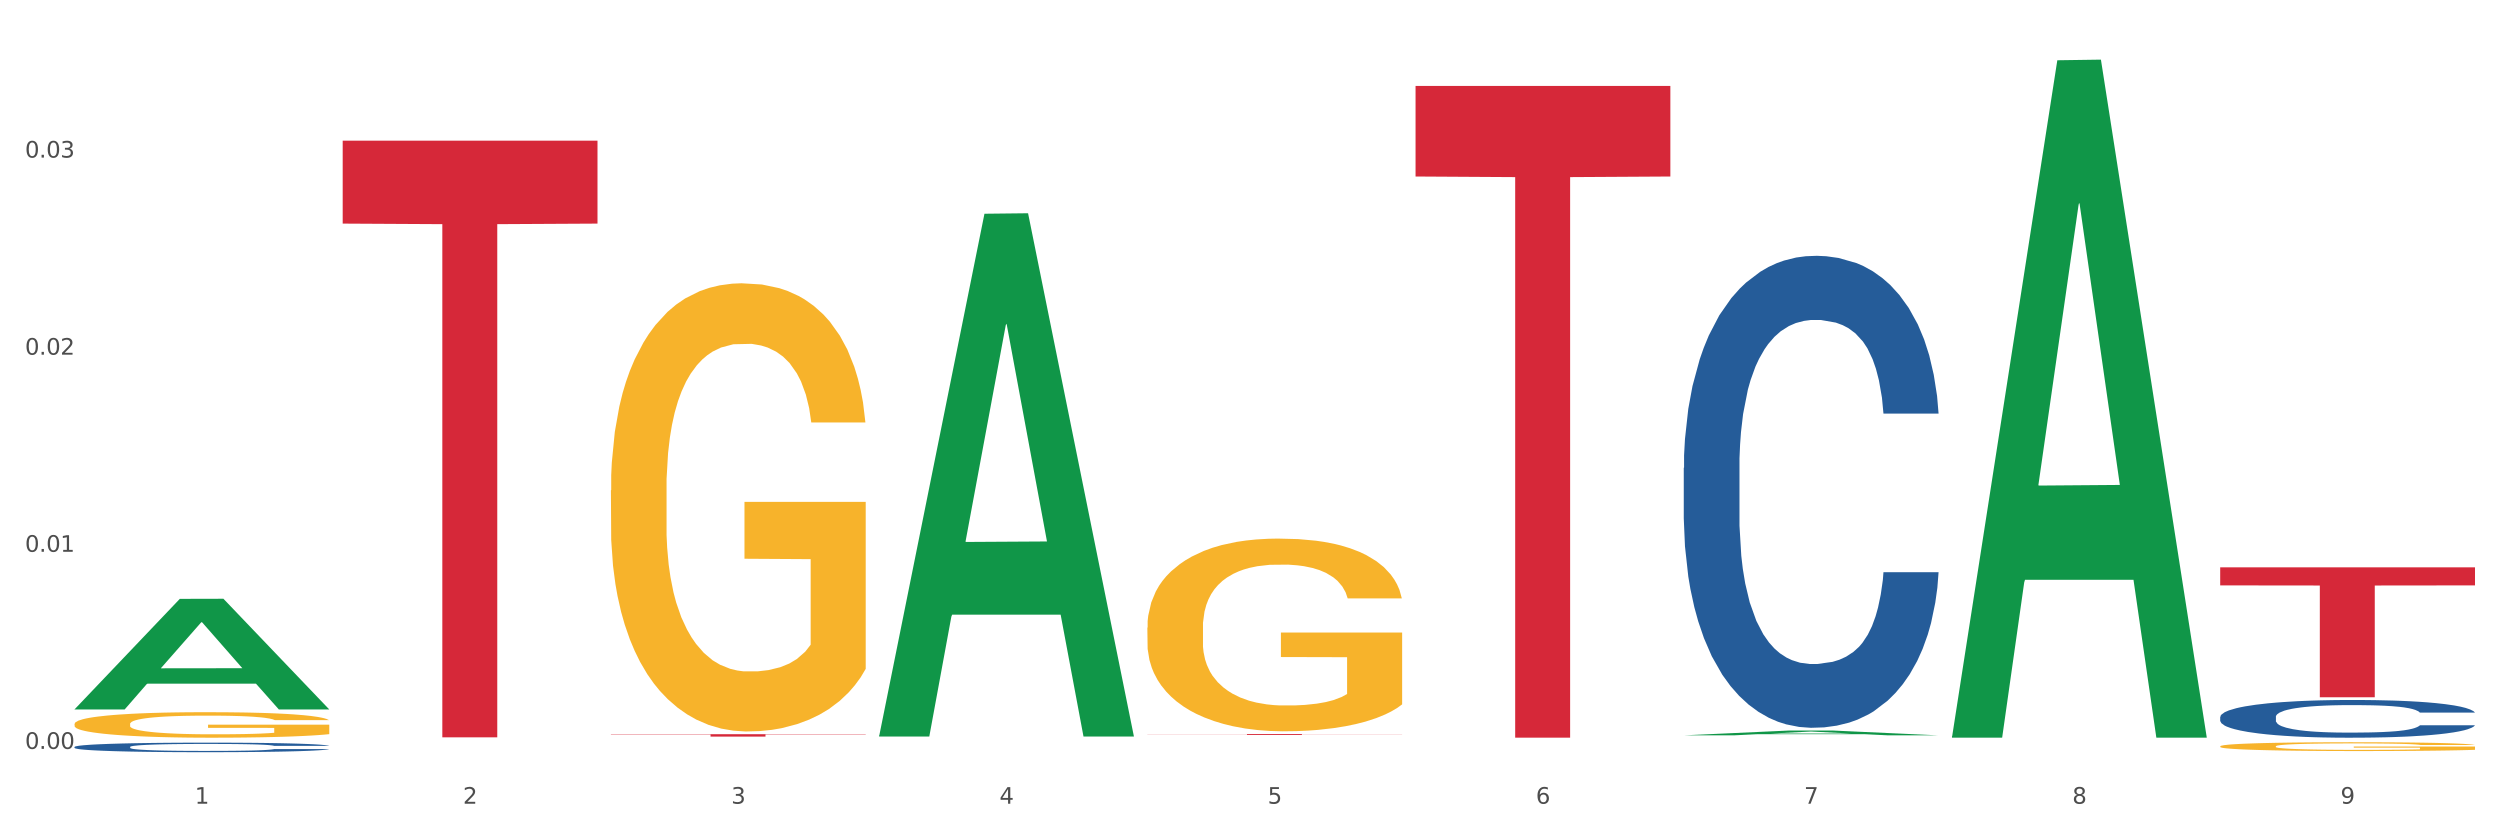 <?xml version="1.0" encoding="utf-8" standalone="no"?>
<!DOCTYPE svg PUBLIC "-//W3C//DTD SVG 1.1//EN"
  "http://www.w3.org/Graphics/SVG/1.1/DTD/svg11.dtd">
<svg xmlns:xlink="http://www.w3.org/1999/xlink" width="1080pt" height="360pt" viewBox="0 0 1080 360" xmlns="http://www.w3.org/2000/svg" version="1.1">
 <rect x="0" y="0" width="1080" height="360" fill="#333333" stroke="none"/>
 <defs>
  <style type="text/css">*{stroke-linejoin: round; stroke-linecap: butt}</style>
 </defs>
 <g id="figure_1">
  <g id="patch_1">
   <path d="M 0 360 
L 1080 360 
L 1080 0 
L 0 0 
z
" style="fill: #ffffff; stroke: #ffffff; stroke-linejoin: miter"/>
  </g>
  <g id="axes_1">
   <g id="matplotlib.axis_1">
    <g id="xtick_1">
     <g id="text_1">
      <!-- 1 -->
      <g style="fill: #4d4d4d" transform="translate(84.159 347.204) scale(0.096 -0.096)">
       <defs>
        <path id="DejaVuSans-31" d="M 794 531 
L 1825 531 
L 1825 4091 
L 703 3866 
L 703 4441 
L 1819 4666 
L 2450 4666 
L 2450 531 
L 3481 531 
L 3481 0 
L 794 0 
L 794 531 
z
" transform="scale(0.016)"/>
       </defs>
       <use xlink:href="#DejaVuSans-31"/>
      </g>
     </g>
    </g>
    <g id="xtick_2">
     <g id="text_2">
      <!-- 2 -->
      <g style="fill: #4d4d4d" transform="translate(200.027 347.204) scale(0.096 -0.096)">
       <defs>
        <path id="DejaVuSans-32" d="M 1228 531 
L 3431 531 
L 3431 0 
L 469 0 
L 469 531 
Q 828 903 1448 1529 
Q 2069 2156 2228 2338 
Q 2531 2678 2651 2914 
Q 2772 3150 2772 3378 
Q 2772 3750 2511 3984 
Q 2250 4219 1831 4219 
Q 1534 4219 1204 4116 
Q 875 4013 500 3803 
L 500 4441 
Q 881 4594 1212 4672 
Q 1544 4750 1819 4750 
Q 2544 4750 2975 4387 
Q 3406 4025 3406 3419 
Q 3406 3131 3298 2873 
Q 3191 2616 2906 2266 
Q 2828 2175 2409 1742 
Q 1991 1309 1228 531 
z
" transform="scale(0.016)"/>
       </defs>
       <use xlink:href="#DejaVuSans-32"/>
      </g>
     </g>
    </g>
    <g id="xtick_3">
     <g id="text_3">
      <!-- 3 -->
      <g style="fill: #4d4d4d" transform="translate(315.896 347.204) scale(0.096 -0.096)">
       <defs>
        <path id="DejaVuSans-33" d="M 2597 2516 
Q 3050 2419 3304 2112 
Q 3559 1806 3559 1356 
Q 3559 666 3084 287 
Q 2609 -91 1734 -91 
Q 1441 -91 1130 -33 
Q 819 25 488 141 
L 488 750 
Q 750 597 1062 519 
Q 1375 441 1716 441 
Q 2309 441 2620 675 
Q 2931 909 2931 1356 
Q 2931 1769 2642 2001 
Q 2353 2234 1838 2234 
L 1294 2234 
L 1294 2753 
L 1863 2753 
Q 2328 2753 2575 2939 
Q 2822 3125 2822 3475 
Q 2822 3834 2567 4026 
Q 2313 4219 1838 4219 
Q 1578 4219 1281 4162 
Q 984 4106 628 3988 
L 628 4550 
Q 988 4650 1302 4700 
Q 1616 4750 1894 4750 
Q 2613 4750 3031 4423 
Q 3450 4097 3450 3541 
Q 3450 3153 3228 2886 
Q 3006 2619 2597 2516 
z
" transform="scale(0.016)"/>
       </defs>
       <use xlink:href="#DejaVuSans-33"/>
      </g>
     </g>
    </g>
    <g id="xtick_4">
     <g id="text_4">
      <!-- 4 -->
      <g style="fill: #4d4d4d" transform="translate(431.765 347.204) scale(0.096 -0.096)">
       <defs>
        <path id="DejaVuSans-34" d="M 2419 4116 
L 825 1625 
L 2419 1625 
L 2419 4116 
z
M 2253 4666 
L 3047 4666 
L 3047 1625 
L 3713 1625 
L 3713 1100 
L 3047 1100 
L 3047 0 
L 2419 0 
L 2419 1100 
L 313 1100 
L 313 1709 
L 2253 4666 
z
" transform="scale(0.016)"/>
       </defs>
       <use xlink:href="#DejaVuSans-34"/>
      </g>
     </g>
    </g>
    <g id="xtick_5">
     <g id="text_5">
      <!-- 5 -->
      <g style="fill: #4d4d4d" transform="translate(547.634 347.204) scale(0.096 -0.096)">
       <defs>
        <path id="DejaVuSans-35" d="M 691 4666 
L 3169 4666 
L 3169 4134 
L 1269 4134 
L 1269 2991 
Q 1406 3038 1543 3061 
Q 1681 3084 1819 3084 
Q 2600 3084 3056 2656 
Q 3513 2228 3513 1497 
Q 3513 744 3044 326 
Q 2575 -91 1722 -91 
Q 1428 -91 1123 -41 
Q 819 9 494 109 
L 494 744 
Q 775 591 1075 516 
Q 1375 441 1709 441 
Q 2250 441 2565 725 
Q 2881 1009 2881 1497 
Q 2881 1984 2565 2268 
Q 2250 2553 1709 2553 
Q 1456 2553 1204 2497 
Q 953 2441 691 2322 
L 691 4666 
z
" transform="scale(0.016)"/>
       </defs>
       <use xlink:href="#DejaVuSans-35"/>
      </g>
     </g>
    </g>
    <g id="xtick_6">
     <g id="text_6">
      <!-- 6 -->
      <g style="fill: #4d4d4d" transform="translate(663.502 347.204) scale(0.096 -0.096)">
       <defs>
        <path id="DejaVuSans-36" d="M 2113 2584 
Q 1688 2584 1439 2293 
Q 1191 2003 1191 1497 
Q 1191 994 1439 701 
Q 1688 409 2113 409 
Q 2538 409 2786 701 
Q 3034 994 3034 1497 
Q 3034 2003 2786 2293 
Q 2538 2584 2113 2584 
z
M 3366 4563 
L 3366 3988 
Q 3128 4100 2886 4159 
Q 2644 4219 2406 4219 
Q 1781 4219 1451 3797 
Q 1122 3375 1075 2522 
Q 1259 2794 1537 2939 
Q 1816 3084 2150 3084 
Q 2853 3084 3261 2657 
Q 3669 2231 3669 1497 
Q 3669 778 3244 343 
Q 2819 -91 2113 -91 
Q 1303 -91 875 529 
Q 447 1150 447 2328 
Q 447 3434 972 4092 
Q 1497 4750 2381 4750 
Q 2619 4750 2861 4703 
Q 3103 4656 3366 4563 
z
" transform="scale(0.016)"/>
       </defs>
       <use xlink:href="#DejaVuSans-36"/>
      </g>
     </g>
    </g>
    <g id="xtick_7">
     <g id="text_7">
      <!-- 7 -->
      <g style="fill: #4d4d4d" transform="translate(779.371 347.204) scale(0.096 -0.096)">
       <defs>
        <path id="DejaVuSans-37" d="M 525 4666 
L 3525 4666 
L 3525 4397 
L 1831 0 
L 1172 0 
L 2766 4134 
L 525 4134 
L 525 4666 
z
" transform="scale(0.016)"/>
       </defs>
       <use xlink:href="#DejaVuSans-37"/>
      </g>
     </g>
    </g>
    <g id="xtick_8">
     <g id="text_8">
      <!-- 8 -->
      <g style="fill: #4d4d4d" transform="translate(895.24 347.204) scale(0.096 -0.096)">
       <defs>
        <path id="DejaVuSans-38" d="M 2034 2216 
Q 1584 2216 1326 1975 
Q 1069 1734 1069 1313 
Q 1069 891 1326 650 
Q 1584 409 2034 409 
Q 2484 409 2743 651 
Q 3003 894 3003 1313 
Q 3003 1734 2745 1975 
Q 2488 2216 2034 2216 
z
M 1403 2484 
Q 997 2584 770 2862 
Q 544 3141 544 3541 
Q 544 4100 942 4425 
Q 1341 4750 2034 4750 
Q 2731 4750 3128 4425 
Q 3525 4100 3525 3541 
Q 3525 3141 3298 2862 
Q 3072 2584 2669 2484 
Q 3125 2378 3379 2068 
Q 3634 1759 3634 1313 
Q 3634 634 3220 271 
Q 2806 -91 2034 -91 
Q 1263 -91 848 271 
Q 434 634 434 1313 
Q 434 1759 690 2068 
Q 947 2378 1403 2484 
z
M 1172 3481 
Q 1172 3119 1398 2916 
Q 1625 2713 2034 2713 
Q 2441 2713 2670 2916 
Q 2900 3119 2900 3481 
Q 2900 3844 2670 4047 
Q 2441 4250 2034 4250 
Q 1625 4250 1398 4047 
Q 1172 3844 1172 3481 
z
" transform="scale(0.016)"/>
       </defs>
       <use xlink:href="#DejaVuSans-38"/>
      </g>
     </g>
    </g>
    <g id="xtick_9">
     <g id="text_9">
      <!-- 9 -->
      <g style="fill: #4d4d4d" transform="translate(1011.108 347.204) scale(0.096 -0.096)">
       <defs>
        <path id="DejaVuSans-39" d="M 703 97 
L 703 672 
Q 941 559 1184 500 
Q 1428 441 1663 441 
Q 2288 441 2617 861 
Q 2947 1281 2994 2138 
Q 2813 1869 2534 1725 
Q 2256 1581 1919 1581 
Q 1219 1581 811 2004 
Q 403 2428 403 3163 
Q 403 3881 828 4315 
Q 1253 4750 1959 4750 
Q 2769 4750 3195 4129 
Q 3622 3509 3622 2328 
Q 3622 1225 3098 567 
Q 2575 -91 1691 -91 
Q 1453 -91 1209 -44 
Q 966 3 703 97 
z
M 1959 2075 
Q 2384 2075 2632 2365 
Q 2881 2656 2881 3163 
Q 2881 3666 2632 3958 
Q 2384 4250 1959 4250 
Q 1534 4250 1286 3958 
Q 1038 3666 1038 3163 
Q 1038 2656 1286 2365 
Q 1534 2075 1959 2075 
z
" transform="scale(0.016)"/>
       </defs>
       <use xlink:href="#DejaVuSans-39"/>
      </g>
     </g>
    </g>
    <g id="xtick_10"/>
    <g id="xtick_11"/>
    <g id="xtick_12"/>
    <g id="xtick_13"/>
    <g id="xtick_14"/>
    <g id="xtick_15"/>
    <g id="xtick_16"/>
    <g id="xtick_17"/>
   </g>
   <g id="matplotlib.axis_2">
    <g id="ytick_1">
     <g id="text_10">
      <!-- 0.00 -->
      <g style="fill: #4d4d4d" transform="translate(10.8 323.516) scale(0.096 -0.096)">
       <defs>
        <path id="DejaVuSans-30" d="M 2034 4250 
Q 1547 4250 1301 3770 
Q 1056 3291 1056 2328 
Q 1056 1369 1301 889 
Q 1547 409 2034 409 
Q 2525 409 2770 889 
Q 3016 1369 3016 2328 
Q 3016 3291 2770 3770 
Q 2525 4250 2034 4250 
z
M 2034 4750 
Q 2819 4750 3233 4129 
Q 3647 3509 3647 2328 
Q 3647 1150 3233 529 
Q 2819 -91 2034 -91 
Q 1250 -91 836 529 
Q 422 1150 422 2328 
Q 422 3509 836 4129 
Q 1250 4750 2034 4750 
z
" transform="scale(0.016)"/>
        <path id="DejaVuSans-2e" d="M 684 794 
L 1344 794 
L 1344 0 
L 684 0 
L 684 794 
z
" transform="scale(0.016)"/>
       </defs>
       <use xlink:href="#DejaVuSans-30"/>
       <use xlink:href="#DejaVuSans-2e" transform="translate(63.623 0)"/>
       <use xlink:href="#DejaVuSans-30" transform="translate(95.41 0)"/>
       <use xlink:href="#DejaVuSans-30" transform="translate(159.033 0)"/>
      </g>
     </g>
    </g>
    <g id="ytick_2">
     <g id="text_11">
      <!-- 0.01 -->
      <g style="fill: #4d4d4d" transform="translate(10.8 238.372) scale(0.096 -0.096)">
       <use xlink:href="#DejaVuSans-30"/>
       <use xlink:href="#DejaVuSans-2e" transform="translate(63.623 0)"/>
       <use xlink:href="#DejaVuSans-30" transform="translate(95.41 0)"/>
       <use xlink:href="#DejaVuSans-31" transform="translate(159.033 0)"/>
      </g>
     </g>
    </g>
    <g id="ytick_3">
     <g id="text_12">
      <!-- 0.02 -->
      <g style="fill: #4d4d4d" transform="translate(10.8 153.227) scale(0.096 -0.096)">
       <use xlink:href="#DejaVuSans-30"/>
       <use xlink:href="#DejaVuSans-2e" transform="translate(63.623 0)"/>
       <use xlink:href="#DejaVuSans-30" transform="translate(95.41 0)"/>
       <use xlink:href="#DejaVuSans-32" transform="translate(159.033 0)"/>
      </g>
     </g>
    </g>
    <g id="ytick_4">
     <g id="text_13">
      <!-- 0.03 -->
      <g style="fill: #4d4d4d" transform="translate(10.8 68.083) scale(0.096 -0.096)">
       <use xlink:href="#DejaVuSans-30"/>
       <use xlink:href="#DejaVuSans-2e" transform="translate(63.623 0)"/>
       <use xlink:href="#DejaVuSans-30" transform="translate(95.41 0)"/>
       <use xlink:href="#DejaVuSans-33" transform="translate(159.033 0)"/>
      </g>
     </g>
    </g>
    <g id="ytick_5"/>
    <g id="ytick_6"/>
    <g id="ytick_7"/>
    <g id="ytick_8"/>
   </g>
   <g id="PolyCollection_1">
    <path d="M 32.175 306.402 
L 32.288 306.357 
L 77.68 258.707 
L 96.518 258.662 
L 142.25 306.491 
L 120.462 306.491 
L 110.589 295.354 
L 63.722 295.354 
L 63.382 295.533 
L 53.85 306.491 
L 32.175 306.491 
L 32.175 306.402 
L 69.623 288.707 
L 104.689 288.662 
L 87.326 268.857 
L 87.099 268.767 
L 86.872 268.901 
L 69.51 288.662 
L 69.623 288.707 
L 32.175 306.402 
z
" clip-path="url(#p789c21fa45)" style="fill: #109648"/>
    <path d="M 495.65 271.139 
L 495.78 271.063 
L 495.78 268.326 
L 496.04 265.969 
L 497.339 260.266 
L 499.289 255.552 
L 500.718 253.043 
L 502.148 250.99 
L 503.837 248.937 
L 505.917 246.808 
L 509.685 243.691 
L 512.025 242.094 
L 514.884 240.421 
L 520.082 237.988 
L 523.851 236.62 
L 527.75 235.479 
L 534.118 234.111 
L 538.276 233.502 
L 542.695 233.046 
L 548.023 232.742 
L 552.052 232.666 
L 560.889 232.894 
L 568.427 233.578 
L 572.066 234.111 
L 576.744 235.023 
L 579.214 235.631 
L 583.242 236.848 
L 587.401 238.444 
L 590.26 239.813 
L 594.549 242.398 
L 597.798 244.983 
L 600.787 248.177 
L 602.346 250.382 
L 603.516 252.435 
L 604.556 254.792 
L 605.595 258.517 
L 582.203 258.517 
L 581.293 255.856 
L 579.863 253.347 
L 577.784 250.914 
L 575.965 249.393 
L 572.846 247.492 
L 569.986 246.276 
L 566.997 245.363 
L 563.359 244.603 
L 560.499 244.223 
L 556.471 243.919 
L 548.543 243.995 
L 543.215 244.603 
L 539.576 245.363 
L 537.237 246.048 
L 535.157 246.808 
L 532.818 247.873 
L 530.089 249.469 
L 528.14 250.914 
L 526.19 252.739 
L 524.631 254.564 
L 523.201 256.693 
L 522.032 258.974 
L 521.122 261.331 
L 520.342 264.22 
L 519.692 269.01 
L 519.692 279.427 
L 519.952 281.784 
L 520.602 284.901 
L 521.382 287.258 
L 522.681 290.071 
L 523.851 291.972 
L 526.06 294.709 
L 528.529 296.99 
L 530.479 298.435 
L 532.428 299.652 
L 535.807 301.324 
L 539.576 302.693 
L 542.825 303.529 
L 547.244 304.29 
L 550.233 304.594 
L 552.832 304.746 
L 559.2 304.746 
L 563.748 304.518 
L 568.817 303.985 
L 572.716 303.301 
L 575.965 302.465 
L 579.603 301.096 
L 581.943 299.804 
L 581.943 283.913 
L 553.352 283.837 
L 553.352 273.268 
L 605.725 273.268 
L 605.725 304.29 
L 603.516 305.886 
L 601.047 307.331 
L 598.447 308.624 
L 594.549 310.22 
L 589.87 311.741 
L 585.711 312.805 
L 581.293 313.718 
L 576.094 314.554 
L 569.337 315.314 
L 565.178 315.619 
L 559.98 315.847 
L 553.871 315.923 
L 548.543 315.771 
L 543.345 315.391 
L 537.887 314.706 
L 532.558 313.718 
L 528.529 312.729 
L 524.501 311.513 
L 520.212 309.916 
L 516.833 308.395 
L 514.234 307.027 
L 511.375 305.278 
L 508.256 302.997 
L 505.917 300.944 
L 503.837 298.815 
L 501.628 296.078 
L 500.068 293.721 
L 498.509 290.756 
L 497.599 288.551 
L 496.56 285.129 
L 495.78 280.339 
L 495.65 271.139 
z
" clip-path="url(#p789c21fa45)" style="fill: #f7b32b"/>
    <path d="M 959.125 322.404 
L 959.255 322.401 
L 959.255 322.276 
L 959.515 322.168 
L 960.814 321.907 
L 962.764 321.691 
L 964.193 321.577 
L 965.623 321.483 
L 967.312 321.389 
L 969.391 321.291 
L 973.16 321.149 
L 975.5 321.076 
L 978.359 320.999 
L 983.557 320.888 
L 987.326 320.825 
L 991.225 320.773 
L 997.593 320.71 
L 1001.751 320.683 
L 1006.17 320.662 
L 1011.498 320.648 
L 1015.527 320.644 
L 1024.364 320.655 
L 1031.902 320.686 
L 1035.541 320.71 
L 1040.219 320.752 
L 1042.688 320.78 
L 1046.717 320.836 
L 1050.876 320.909 
L 1053.735 320.971 
L 1058.024 321.09 
L 1061.273 321.208 
L 1064.262 321.354 
L 1065.821 321.455 
L 1066.991 321.549 
L 1068.03 321.657 
L 1069.07 321.827 
L 1045.677 321.827 
L 1044.768 321.705 
L 1043.338 321.59 
L 1041.259 321.479 
L 1039.439 321.41 
L 1036.32 321.323 
L 1033.461 321.267 
L 1030.472 321.225 
L 1026.833 321.19 
L 1023.974 321.173 
L 1019.946 321.159 
L 1012.018 321.163 
L 1006.69 321.19 
L 1003.051 321.225 
L 1000.712 321.257 
L 998.632 321.291 
L 996.293 321.34 
L 993.564 321.413 
L 991.614 321.479 
L 989.665 321.563 
L 988.106 321.646 
L 986.676 321.743 
L 985.506 321.848 
L 984.597 321.956 
L 983.817 322.088 
L 983.167 322.307 
L 983.167 322.783 
L 983.427 322.891 
L 984.077 323.034 
L 984.857 323.142 
L 986.156 323.27 
L 987.326 323.357 
L 989.535 323.483 
L 992.004 323.587 
L 993.954 323.653 
L 995.903 323.709 
L 999.282 323.785 
L 1003.051 323.848 
L 1006.3 323.886 
L 1010.718 323.921 
L 1013.708 323.935 
L 1016.307 323.942 
L 1022.675 323.942 
L 1027.223 323.931 
L 1032.292 323.907 
L 1036.19 323.876 
L 1039.439 323.837 
L 1043.078 323.775 
L 1045.418 323.716 
L 1045.418 322.989 
L 1016.827 322.985 
L 1016.827 322.502 
L 1069.2 322.502 
L 1069.2 323.921 
L 1066.991 323.994 
L 1064.521 324.06 
L 1061.922 324.119 
L 1058.024 324.192 
L 1053.345 324.262 
L 1049.186 324.31 
L 1044.768 324.352 
L 1039.569 324.39 
L 1032.811 324.425 
L 1028.653 324.439 
L 1023.454 324.45 
L 1017.346 324.453 
L 1012.018 324.446 
L 1006.82 324.429 
L 1001.361 324.397 
L 996.033 324.352 
L 992.004 324.307 
L 987.976 324.251 
L 983.687 324.178 
L 980.308 324.109 
L 977.709 324.046 
L 974.85 323.966 
L 971.731 323.862 
L 969.391 323.768 
L 967.312 323.67 
L 965.103 323.545 
L 963.543 323.437 
L 961.984 323.302 
L 961.074 323.201 
L 960.034 323.044 
L 959.255 322.825 
L 959.125 322.404 
z
" clip-path="url(#p789c21fa45)" style="fill: #f7b32b"/>
    <path d="M 148.044 60.779 
L 258.119 60.779 
L 258.119 96.596 
L 214.819 96.838 
L 214.819 318.514 
L 191.083 318.514 
L 191.083 96.838 
L 148.044 96.596 
L 148.044 61.021 
L 148.044 60.779 
z
" clip-path="url(#p789c21fa45)" style="fill: #d62839"/>
    <path d="M 263.912 317.178 
L 373.988 317.178 
L 373.988 317.321 
L 330.688 317.322 
L 330.688 318.212 
L 306.951 318.212 
L 306.951 317.322 
L 263.912 317.321 
L 263.912 317.179 
L 263.912 317.178 
z
" clip-path="url(#p789c21fa45)" style="fill: #d62839"/>
    <path d="M 495.65 317.099 
L 605.725 317.099 
L 605.725 317.154 
L 562.425 317.154 
L 562.425 317.494 
L 538.689 317.494 
L 538.689 317.154 
L 495.65 317.154 
L 495.65 317.1 
L 495.65 317.099 
z
" clip-path="url(#p789c21fa45)" style="fill: #d62839"/>
    <path d="M 611.519 37.125 
L 721.594 37.125 
L 721.594 76.251 
L 678.294 76.515 
L 678.294 318.674 
L 654.557 318.674 
L 654.557 76.515 
L 611.519 76.251 
L 611.519 37.389 
L 611.519 37.125 
z
" clip-path="url(#p789c21fa45)" style="fill: #d62839"/>
    <path d="M 959.125 309.714 
L 959.255 309.699 
L 959.255 309.282 
L 959.645 308.716 
L 961.076 307.674 
L 962.898 306.885 
L 966.021 305.962 
L 967.712 305.575 
L 969.924 305.143 
L 974.478 304.443 
L 979.683 303.847 
L 983.326 303.52 
L 986.058 303.311 
L 992.173 302.939 
L 995.686 302.775 
L 999.33 302.641 
L 1002.452 302.552 
L 1007.657 302.448 
L 1011.82 302.403 
L 1016.635 302.388 
L 1020.668 302.403 
L 1026.003 302.463 
L 1033.809 302.641 
L 1036.802 302.746 
L 1040.835 302.924 
L 1044.999 303.162 
L 1048.382 303.401 
L 1052.285 303.743 
L 1056.319 304.19 
L 1060.222 304.756 
L 1062.955 305.277 
L 1065.167 305.828 
L 1067.118 306.498 
L 1068.549 307.227 
L 1069.2 307.838 
L 1045.389 307.838 
L 1044.739 307.287 
L 1043.438 306.691 
L 1042.137 306.289 
L 1040.705 305.962 
L 1038.493 305.589 
L 1036.542 305.351 
L 1033.289 305.068 
L 1030.296 304.89 
L 1027.824 304.785 
L 1024.832 304.696 
L 1018.456 304.607 
L 1013.902 304.607 
L 1011.04 304.637 
L 1007.527 304.711 
L 1004.534 304.815 
L 1001.021 304.994 
L 998.289 305.187 
L 995.556 305.441 
L 993.995 305.619 
L 991.653 305.947 
L 990.092 306.215 
L 988.01 306.676 
L 986.839 307.004 
L 984.757 307.853 
L 983.846 308.478 
L 983.456 308.91 
L 983.196 309.386 
L 983.196 311.709 
L 983.976 312.751 
L 984.627 313.198 
L 985.668 313.704 
L 987.619 314.359 
L 990.482 315 
L 993.474 315.461 
L 995.947 315.744 
L 998.289 315.953 
L 1000.631 316.116 
L 1003.493 316.265 
L 1005.835 316.355 
L 1009.348 316.444 
L 1013.512 316.489 
L 1016.765 316.489 
L 1023.4 316.414 
L 1026.393 316.34 
L 1029.255 316.236 
L 1032.378 316.072 
L 1034.85 315.893 
L 1036.282 315.759 
L 1038.624 315.476 
L 1040.445 315.178 
L 1042.006 314.836 
L 1043.047 314.538 
L 1044.218 314.091 
L 1045.129 313.585 
L 1045.389 313.317 
L 1069.2 313.317 
L 1068.68 313.853 
L 1067.769 314.374 
L 1065.947 315.074 
L 1064.516 315.476 
L 1062.304 315.968 
L 1059.962 316.384 
L 1056.709 316.846 
L 1053.717 317.188 
L 1050.594 317.486 
L 1047.211 317.754 
L 1041.096 318.127 
L 1038.884 318.231 
L 1034.2 318.409 
L 1030.557 318.514 
L 1025.222 318.618 
L 1019.757 318.677 
L 1014.032 318.692 
L 1008.958 318.663 
L 1003.363 318.573 
L 999.85 318.484 
L 995.947 318.35 
L 991.393 318.141 
L 987.099 317.888 
L 983.065 317.591 
L 979.292 317.248 
L 975.779 316.861 
L 971.225 316.221 
L 967.842 315.595 
L 965.37 315.015 
L 963.679 314.523 
L 961.987 313.898 
L 961.076 313.466 
L 959.645 312.424 
L 959.125 311.456 
L 959.125 309.714 
z
" clip-path="url(#p789c21fa45)" style="fill: #255c99"/>
    <path d="M 727.387 202.125 
L 727.517 201.939 
L 727.517 196.725 
L 727.908 189.649 
L 729.339 176.614 
L 731.161 166.744 
L 734.283 155.199 
L 735.975 150.358 
L 738.187 144.957 
L 742.741 136.205 
L 747.945 128.757 
L 751.588 124.66 
L 754.321 122.053 
L 760.436 117.398 
L 763.949 115.349 
L 767.592 113.674 
L 770.715 112.556 
L 775.919 111.253 
L 780.083 110.694 
L 784.897 110.508 
L 788.931 110.694 
L 794.265 111.439 
L 802.072 113.674 
L 805.065 114.977 
L 809.098 117.212 
L 813.262 120.191 
L 816.645 123.17 
L 820.548 127.453 
L 824.581 133.04 
L 828.485 140.116 
L 831.217 146.633 
L 833.429 153.523 
L 835.381 161.903 
L 836.812 171.027 
L 837.463 178.662 
L 813.652 178.662 
L 813.001 171.772 
L 811.7 164.324 
L 810.399 159.296 
L 808.968 155.199 
L 806.756 150.544 
L 804.804 147.564 
L 801.551 144.026 
L 798.559 141.792 
L 796.087 140.488 
L 793.094 139.371 
L 786.719 138.254 
L 782.165 138.254 
L 779.302 138.626 
L 775.789 139.557 
L 772.797 140.861 
L 769.284 143.095 
L 766.551 145.516 
L 763.819 148.682 
L 762.257 150.916 
L 759.915 155.013 
L 758.354 158.365 
L 756.272 164.137 
L 755.101 168.234 
L 753.019 178.848 
L 752.109 186.669 
L 751.718 192.07 
L 751.458 198.028 
L 751.458 227.078 
L 752.239 240.113 
L 752.889 245.699 
L 753.93 252.03 
L 755.882 260.224 
L 758.744 268.231 
L 761.737 274.004 
L 764.209 277.542 
L 766.551 280.149 
L 768.893 282.197 
L 771.756 284.059 
L 774.098 285.176 
L 777.611 286.294 
L 781.774 286.852 
L 785.027 286.852 
L 791.663 285.921 
L 794.656 284.99 
L 797.518 283.687 
L 800.641 281.638 
L 803.113 279.404 
L 804.544 277.728 
L 806.886 274.19 
L 808.708 270.465 
L 810.269 266.183 
L 811.31 262.458 
L 812.481 256.872 
L 813.392 250.541 
L 813.652 247.189 
L 837.463 247.189 
L 836.942 253.892 
L 836.031 260.41 
L 834.21 269.162 
L 832.779 274.19 
L 830.567 280.335 
L 828.225 285.549 
L 824.972 291.321 
L 821.979 295.604 
L 818.856 299.329 
L 815.474 302.68 
L 809.358 307.336 
L 807.146 308.639 
L 802.462 310.874 
L 798.819 312.177 
L 793.485 313.481 
L 788.02 314.226 
L 782.295 314.412 
L 777.22 314.039 
L 771.626 312.922 
L 768.113 311.805 
L 764.209 310.129 
L 759.655 307.522 
L 755.362 304.356 
L 751.328 300.632 
L 747.555 296.349 
L 744.042 291.508 
L 739.488 283.5 
L 736.105 275.679 
L 733.633 268.417 
L 731.941 262.272 
L 730.25 254.451 
L 729.339 249.051 
L 727.908 236.016 
L 727.387 223.912 
L 727.387 202.125 
z
" clip-path="url(#p789c21fa45)" style="fill: #255c99"/>
    <path d="M 32.175 322.677 
L 32.305 322.673 
L 32.305 322.567 
L 32.695 322.424 
L 34.127 322.16 
L 35.948 321.96 
L 39.071 321.727 
L 40.762 321.629 
L 42.974 321.519 
L 47.528 321.342 
L 52.733 321.191 
L 56.376 321.109 
L 59.108 321.056 
L 65.224 320.962 
L 68.737 320.92 
L 72.38 320.886 
L 75.503 320.864 
L 80.707 320.837 
L 84.871 320.826 
L 89.685 320.822 
L 93.718 320.826 
L 99.053 320.841 
L 106.86 320.886 
L 109.852 320.913 
L 113.886 320.958 
L 118.049 321.018 
L 121.432 321.078 
L 125.336 321.165 
L 129.369 321.278 
L 133.273 321.421 
L 136.005 321.553 
L 138.217 321.693 
L 140.168 321.862 
L 141.6 322.047 
L 142.25 322.202 
L 118.44 322.202 
L 117.789 322.062 
L 116.488 321.911 
L 115.187 321.81 
L 113.756 321.727 
L 111.544 321.632 
L 109.592 321.572 
L 106.339 321.501 
L 103.347 321.455 
L 100.874 321.429 
L 97.882 321.406 
L 91.506 321.384 
L 86.952 321.384 
L 84.09 321.391 
L 80.577 321.41 
L 77.584 321.436 
L 74.071 321.482 
L 71.339 321.531 
L 68.607 321.595 
L 67.045 321.64 
L 64.703 321.723 
L 63.142 321.791 
L 61.06 321.908 
L 59.889 321.991 
L 57.807 322.205 
L 56.896 322.364 
L 56.506 322.473 
L 56.246 322.594 
L 56.246 323.182 
L 57.027 323.446 
L 57.677 323.559 
L 58.718 323.687 
L 60.67 323.853 
L 63.532 324.015 
L 66.525 324.132 
L 68.997 324.203 
L 71.339 324.256 
L 73.681 324.297 
L 76.543 324.335 
L 78.885 324.358 
L 82.398 324.38 
L 86.562 324.392 
L 89.815 324.392 
L 96.451 324.373 
L 99.443 324.354 
L 102.306 324.328 
L 105.428 324.286 
L 107.901 324.241 
L 109.332 324.207 
L 111.674 324.135 
L 113.495 324.06 
L 115.057 323.973 
L 116.098 323.898 
L 117.269 323.785 
L 118.179 323.657 
L 118.44 323.589 
L 142.25 323.589 
L 141.73 323.724 
L 140.819 323.856 
L 138.997 324.034 
L 137.566 324.135 
L 135.354 324.26 
L 133.012 324.365 
L 129.759 324.482 
L 126.767 324.569 
L 123.644 324.644 
L 120.261 324.712 
L 114.146 324.806 
L 111.934 324.833 
L 107.25 324.878 
L 103.607 324.904 
L 98.272 324.931 
L 92.807 324.946 
L 87.083 324.95 
L 82.008 324.942 
L 76.413 324.919 
L 72.9 324.897 
L 68.997 324.863 
L 64.443 324.81 
L 60.149 324.746 
L 56.116 324.671 
L 52.342 324.584 
L 48.829 324.486 
L 44.275 324.324 
L 40.893 324.165 
L 38.42 324.018 
L 36.729 323.894 
L 35.037 323.736 
L 34.127 323.626 
L 32.695 323.363 
L 32.175 323.118 
L 32.175 322.677 
z
" clip-path="url(#p789c21fa45)" style="fill: #255c99"/>
    <path d="M 959.125 245.088 
L 1069.2 245.088 
L 1069.2 252.887 
L 1025.9 252.94 
L 1025.9 301.212 
L 1002.164 301.212 
L 1002.164 252.94 
L 959.125 252.887 
L 959.125 245.14 
L 959.125 245.088 
z
" clip-path="url(#p789c21fa45)" style="fill: #d62839"/>
    <path d="M 263.912 211.848 
L 264.042 211.671 
L 264.042 205.305 
L 264.302 199.823 
L 265.602 186.561 
L 267.551 175.598 
L 268.981 169.762 
L 270.41 164.988 
L 272.1 160.213 
L 274.179 155.262 
L 277.948 148.012 
L 280.287 144.299 
L 283.146 140.408 
L 288.345 134.75 
L 292.114 131.567 
L 296.012 128.914 
L 302.38 125.731 
L 306.539 124.317 
L 310.958 123.256 
L 316.286 122.548 
L 320.315 122.372 
L 329.152 122.902 
L 336.689 124.494 
L 340.328 125.731 
L 345.007 127.853 
L 347.476 129.268 
L 351.505 132.097 
L 355.663 135.811 
L 358.523 138.994 
L 362.811 145.006 
L 366.06 151.018 
L 369.049 158.445 
L 370.609 163.573 
L 371.778 168.348 
L 372.818 173.829 
L 373.858 182.494 
L 350.465 182.494 
L 349.555 176.305 
L 348.126 170.47 
L 346.047 164.811 
L 344.227 161.274 
L 341.108 156.854 
L 338.249 154.024 
L 335.26 151.902 
L 331.621 150.134 
L 328.762 149.25 
L 324.733 148.543 
L 316.806 148.719 
L 311.477 150.134 
L 307.839 151.902 
L 305.499 153.494 
L 303.42 155.262 
L 301.081 157.738 
L 298.352 161.451 
L 296.402 164.811 
L 294.453 169.055 
L 292.893 173.299 
L 291.464 178.25 
L 290.294 183.555 
L 289.384 189.037 
L 288.605 195.756 
L 287.955 206.897 
L 287.955 231.122 
L 288.215 236.604 
L 288.865 243.854 
L 289.644 249.336 
L 290.944 255.879 
L 292.114 260.299 
L 294.323 266.665 
L 296.792 271.97 
L 298.741 275.33 
L 300.691 278.159 
L 304.07 282.05 
L 307.839 285.233 
L 311.088 287.178 
L 315.506 288.946 
L 318.495 289.653 
L 321.094 290.007 
L 327.462 290.007 
L 332.011 289.477 
L 337.079 288.239 
L 340.978 286.647 
L 344.227 284.702 
L 347.866 281.519 
L 350.205 278.513 
L 350.205 241.555 
L 321.614 241.379 
L 321.614 216.799 
L 373.988 216.799 
L 373.988 288.946 
L 371.778 292.659 
L 369.309 296.019 
L 366.71 299.025 
L 362.811 302.739 
L 358.133 306.275 
L 353.974 308.751 
L 349.555 310.873 
L 344.357 312.818 
L 337.599 314.586 
L 333.44 315.294 
L 328.242 315.824 
L 322.134 316.001 
L 316.806 315.647 
L 311.607 314.763 
L 306.149 313.172 
L 300.821 310.873 
L 296.792 308.574 
L 292.763 305.745 
L 288.475 302.032 
L 285.096 298.495 
L 282.497 295.312 
L 279.637 291.245 
L 276.518 285.94 
L 274.179 281.166 
L 272.1 276.214 
L 269.891 269.848 
L 268.331 264.367 
L 266.772 257.47 
L 265.862 252.342 
L 264.822 244.385 
L 264.042 233.244 
L 263.912 211.848 
z
" clip-path="url(#p789c21fa45)" style="fill: #f7b32b"/>
    <path d="M 32.175 312.762 
L 32.305 312.752 
L 32.305 312.39 
L 32.565 312.078 
L 33.864 311.322 
L 35.814 310.698 
L 37.243 310.366 
L 38.673 310.094 
L 40.362 309.822 
L 42.442 309.54 
L 46.211 309.128 
L 48.55 308.916 
L 51.409 308.695 
L 56.607 308.373 
L 60.376 308.191 
L 64.275 308.04 
L 70.643 307.859 
L 74.802 307.779 
L 79.22 307.718 
L 84.548 307.678 
L 88.577 307.668 
L 97.414 307.698 
L 104.952 307.789 
L 108.591 307.859 
L 113.269 307.98 
L 115.739 308.06 
L 119.767 308.222 
L 123.926 308.433 
L 126.785 308.614 
L 131.074 308.956 
L 134.323 309.299 
L 137.312 309.722 
L 138.871 310.014 
L 140.041 310.285 
L 141.081 310.598 
L 142.12 311.091 
L 118.728 311.091 
L 117.818 310.739 
L 116.388 310.406 
L 114.309 310.084 
L 112.49 309.883 
L 109.371 309.631 
L 106.512 309.47 
L 103.522 309.349 
L 99.884 309.248 
L 97.025 309.198 
L 92.996 309.158 
L 85.068 309.168 
L 79.74 309.248 
L 76.101 309.349 
L 73.762 309.44 
L 71.683 309.54 
L 69.343 309.681 
L 66.614 309.893 
L 64.665 310.084 
L 62.715 310.326 
L 61.156 310.567 
L 59.726 310.849 
L 58.557 311.151 
L 57.647 311.463 
L 56.867 311.846 
L 56.217 312.48 
L 56.217 313.86 
L 56.477 314.172 
L 57.127 314.585 
L 57.907 314.897 
L 59.206 315.269 
L 60.376 315.521 
L 62.585 315.883 
L 65.055 316.185 
L 67.004 316.377 
L 68.953 316.538 
L 72.332 316.759 
L 76.101 316.94 
L 79.35 317.051 
L 83.769 317.152 
L 86.758 317.192 
L 89.357 317.212 
L 95.725 317.212 
L 100.274 317.182 
L 105.342 317.112 
L 109.241 317.021 
L 112.49 316.91 
L 116.129 316.729 
L 118.468 316.558 
L 118.468 314.454 
L 89.877 314.444 
L 89.877 313.044 
L 142.25 313.044 
L 142.25 317.152 
L 140.041 317.363 
L 137.572 317.555 
L 134.973 317.726 
L 131.074 317.937 
L 126.395 318.139 
L 122.237 318.28 
L 117.818 318.4 
L 112.62 318.511 
L 105.862 318.612 
L 101.703 318.652 
L 96.505 318.682 
L 90.397 318.692 
L 85.068 318.672 
L 79.87 318.622 
L 74.412 318.531 
L 69.083 318.4 
L 65.055 318.269 
L 61.026 318.108 
L 56.737 317.897 
L 53.358 317.696 
L 50.759 317.514 
L 47.9 317.283 
L 44.781 316.981 
L 42.442 316.709 
L 40.362 316.427 
L 38.153 316.065 
L 36.594 315.752 
L 35.034 315.36 
L 34.124 315.068 
L 33.085 314.615 
L 32.305 313.98 
L 32.175 312.762 
z
" clip-path="url(#p789c21fa45)" style="fill: #f7b32b"/>
    <path d="M 843.256 318.134 
L 843.369 317.859 
L 888.761 26.035 
L 907.599 25.759 
L 953.331 318.684 
L 931.543 318.684 
L 921.67 250.472 
L 874.803 250.472 
L 874.463 251.572 
L 864.931 318.684 
L 843.256 318.684 
L 843.256 318.134 
L 880.704 209.765 
L 915.77 209.49 
L 898.407 88.195 
L 898.18 87.645 
L 897.953 88.47 
L 880.591 209.49 
L 880.704 209.765 
L 843.256 318.134 
z
" clip-path="url(#p789c21fa45)" style="fill: #109648"/>
    <path d="M 379.781 317.752 
L 379.895 317.54 
L 425.286 92.335 
L 444.124 92.123 
L 489.856 318.176 
L 468.068 318.176 
L 458.196 265.537 
L 411.328 265.537 
L 410.988 266.386 
L 401.456 318.176 
L 379.781 318.176 
L 379.781 317.752 
L 417.229 234.123 
L 452.295 233.91 
L 434.932 140.305 
L 434.705 139.881 
L 434.478 140.517 
L 417.116 233.91 
L 417.229 234.123 
L 379.781 317.752 
z
" clip-path="url(#p789c21fa45)" style="fill: #109648"/>
    <path d="M 727.387 317.668 
L 727.501 317.666 
L 772.893 315.59 
L 791.73 315.588 
L 837.463 317.672 
L 815.674 317.672 
L 805.802 317.187 
L 758.935 317.187 
L 758.594 317.195 
L 749.062 317.672 
L 727.387 317.672 
L 727.387 317.668 
L 764.836 316.897 
L 799.901 316.895 
L 782.538 316.032 
L 782.311 316.029 
L 782.084 316.034 
L 764.722 316.895 
L 764.836 316.897 
L 727.387 317.668 
z
" clip-path="url(#p789c21fa45)" style="fill: #109648"/>
   </g>
  </g>
 </g>
 <defs>
  <clipPath id="p789c21fa45">
   <rect x="32.175" y="10.8" width="1037.025" height="329.109"/>
  </clipPath>
 </defs>
</svg>
